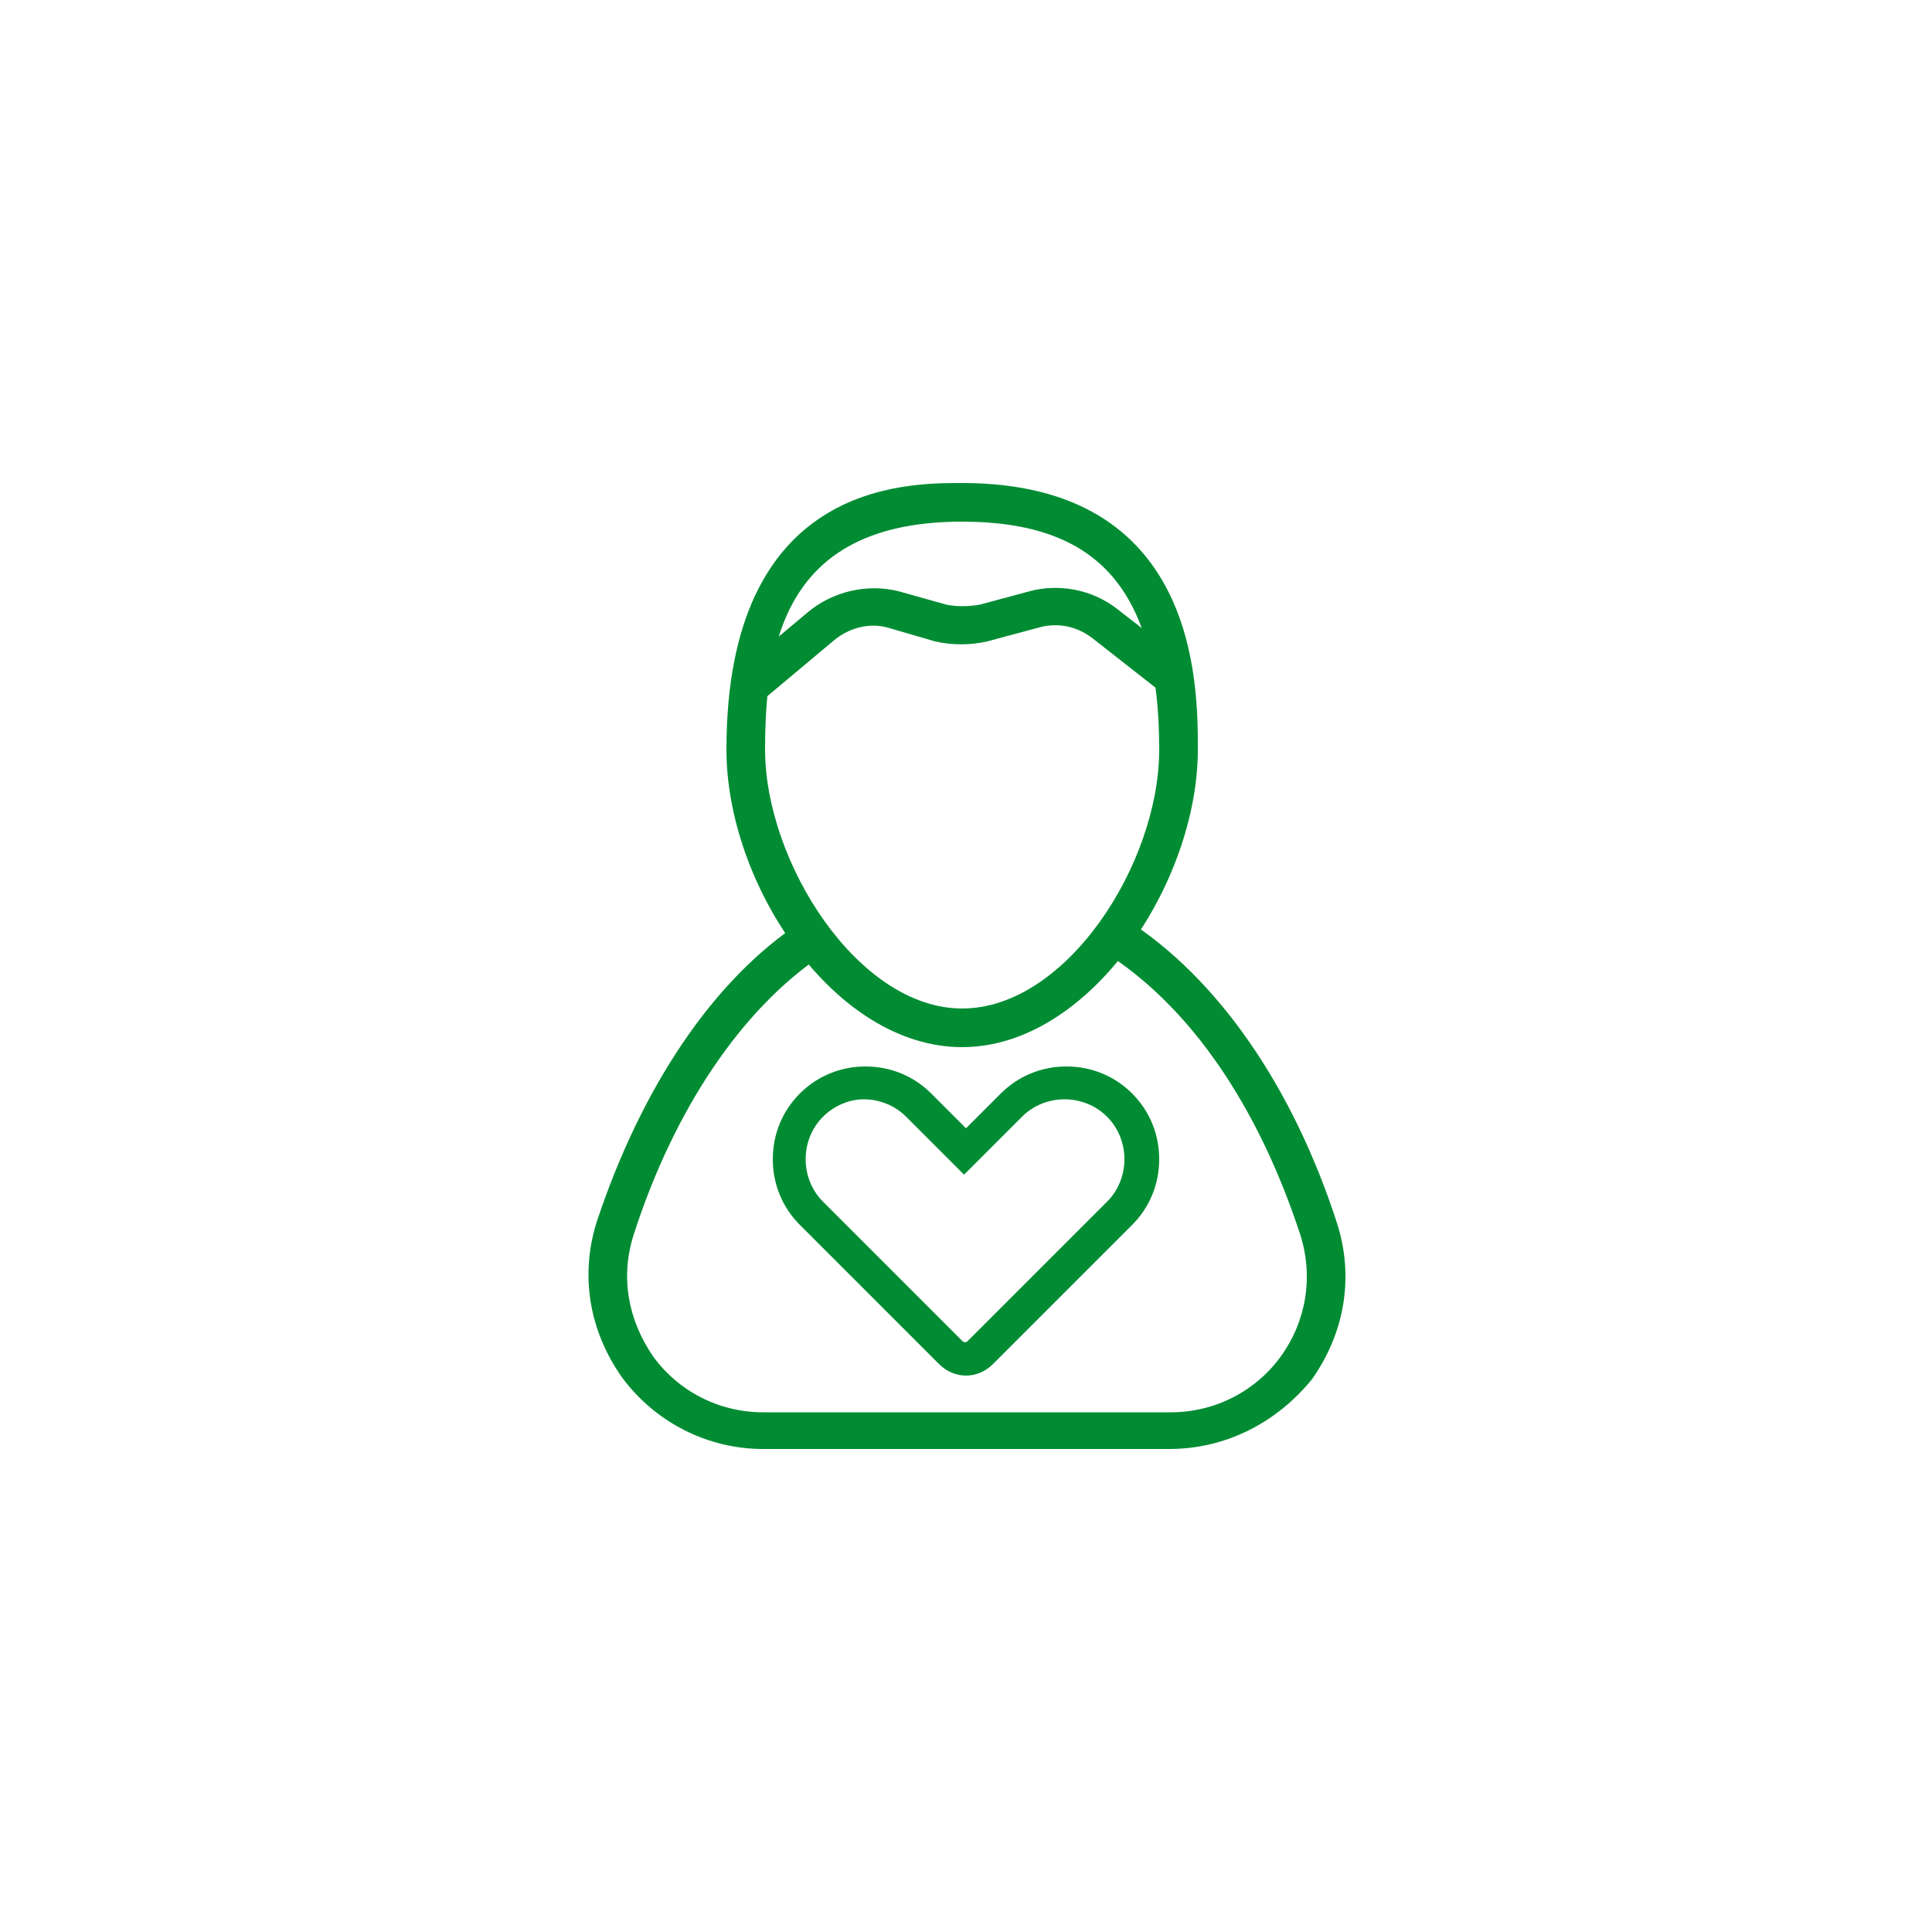 <?xml version="1.0" encoding="UTF-8"?> <svg xmlns="http://www.w3.org/2000/svg" xmlns:xlink="http://www.w3.org/1999/xlink" version="1.1" id="Livello_1" x="0px" y="0px" viewBox="0 0 100 100" style="enable-background:new 0 0 100 100;" xml:space="preserve"> <style type="text/css"> .st0{fill:#018C33;} </style> <path class="st0" d="M50,71.2c-0.5,0-1-0.2-1.4-0.6l-7.2-7.2C40.5,62.5,40,61.3,40,60s0.5-2.5,1.4-3.4l0,0c0.9-0.9,2.1-1.4,3.4-1.4 l0,0c1.3,0,2.5,0.5,3.4,1.4l1.8,1.8l1.8-1.8c0.9-0.9,2.1-1.4,3.4-1.4l0,0c1.3,0,2.5,0.5,3.4,1.4S60,58.7,60,60s-0.5,2.5-1.4,3.4 l-7.2,7.2C51,71,50.5,71.2,50,71.2z M42.6,57.8c-0.6,0.6-0.9,1.4-0.9,2.2s0.3,1.6,0.9,2.2l7.2,7.2c0.1,0.1,0.2,0.1,0.3,0l7.2-7.2 c0.6-0.6,0.9-1.4,0.9-2.2s-0.3-1.6-0.9-2.2s-1.4-0.9-2.2-0.9l0,0c-0.8,0-1.6,0.3-2.2,0.9l-3,3l-3-3c-0.6-0.6-1.4-0.9-2.2-0.9l0,0 C44,56.9,43.2,57.2,42.6,57.8L42.6,57.8z"></path> <path class="st0" d="M60.5,75H39.5c-2.9,0-5.6-1.4-7.3-3.7c-1.7-2.4-2.2-5.3-1.3-8.1c2.3-6.9,6-12.5,10.6-15.5l1.1,1.7 c-4.2,2.8-7.7,8-9.8,14.5c-0.7,2.2-0.3,4.4,1,6.3c1.3,1.8,3.4,2.9,5.7,2.9h21.1c2.3,0,4.4-1.1,5.7-2.9c1.3-1.8,1.7-4.1,1-6.3 c-2.2-6.7-5.7-11.8-10.1-14.6l1.1-1.7c4.7,3,8.6,8.6,10.9,15.7c0.9,2.8,0.4,5.7-1.3,8.1C66.1,73.6,63.5,75,60.5,75z"></path> <g> <path class="st0" d="M49.8,54.2c-6.6,0-12.2-8.4-12.2-15.4C37.6,25,46.8,25,49.8,25C62,25,62,35.4,62,38.8 C62,45.7,56.4,54.2,49.8,54.2z M49.8,27c-9,0-10.2,6-10.2,11.8s4.8,13.4,10.2,13.4S60,44.7,60,38.8C60,30.6,56.9,27,49.8,27z"></path> <path class="st0" d="M39.4,36.3l-1.3-1.5l3.7-3.1c1.3-1.1,3.1-1.5,4.7-1.1l2.5,0.7c0.5,0.1,1.1,0.1,1.7,0l2.6-0.7 c1.5-0.4,3.2-0.1,4.5,0.9l3.6,2.8l-1.2,1.6L56.5,33c-0.8-0.6-1.8-0.8-2.8-0.5l-2.6,0.7c-0.9,0.2-1.8,0.2-2.7,0L46,32.5 c-1-0.3-2.1,0-2.9,0.7L39.4,36.3L39.4,36.3z"></path> </g> </svg> 